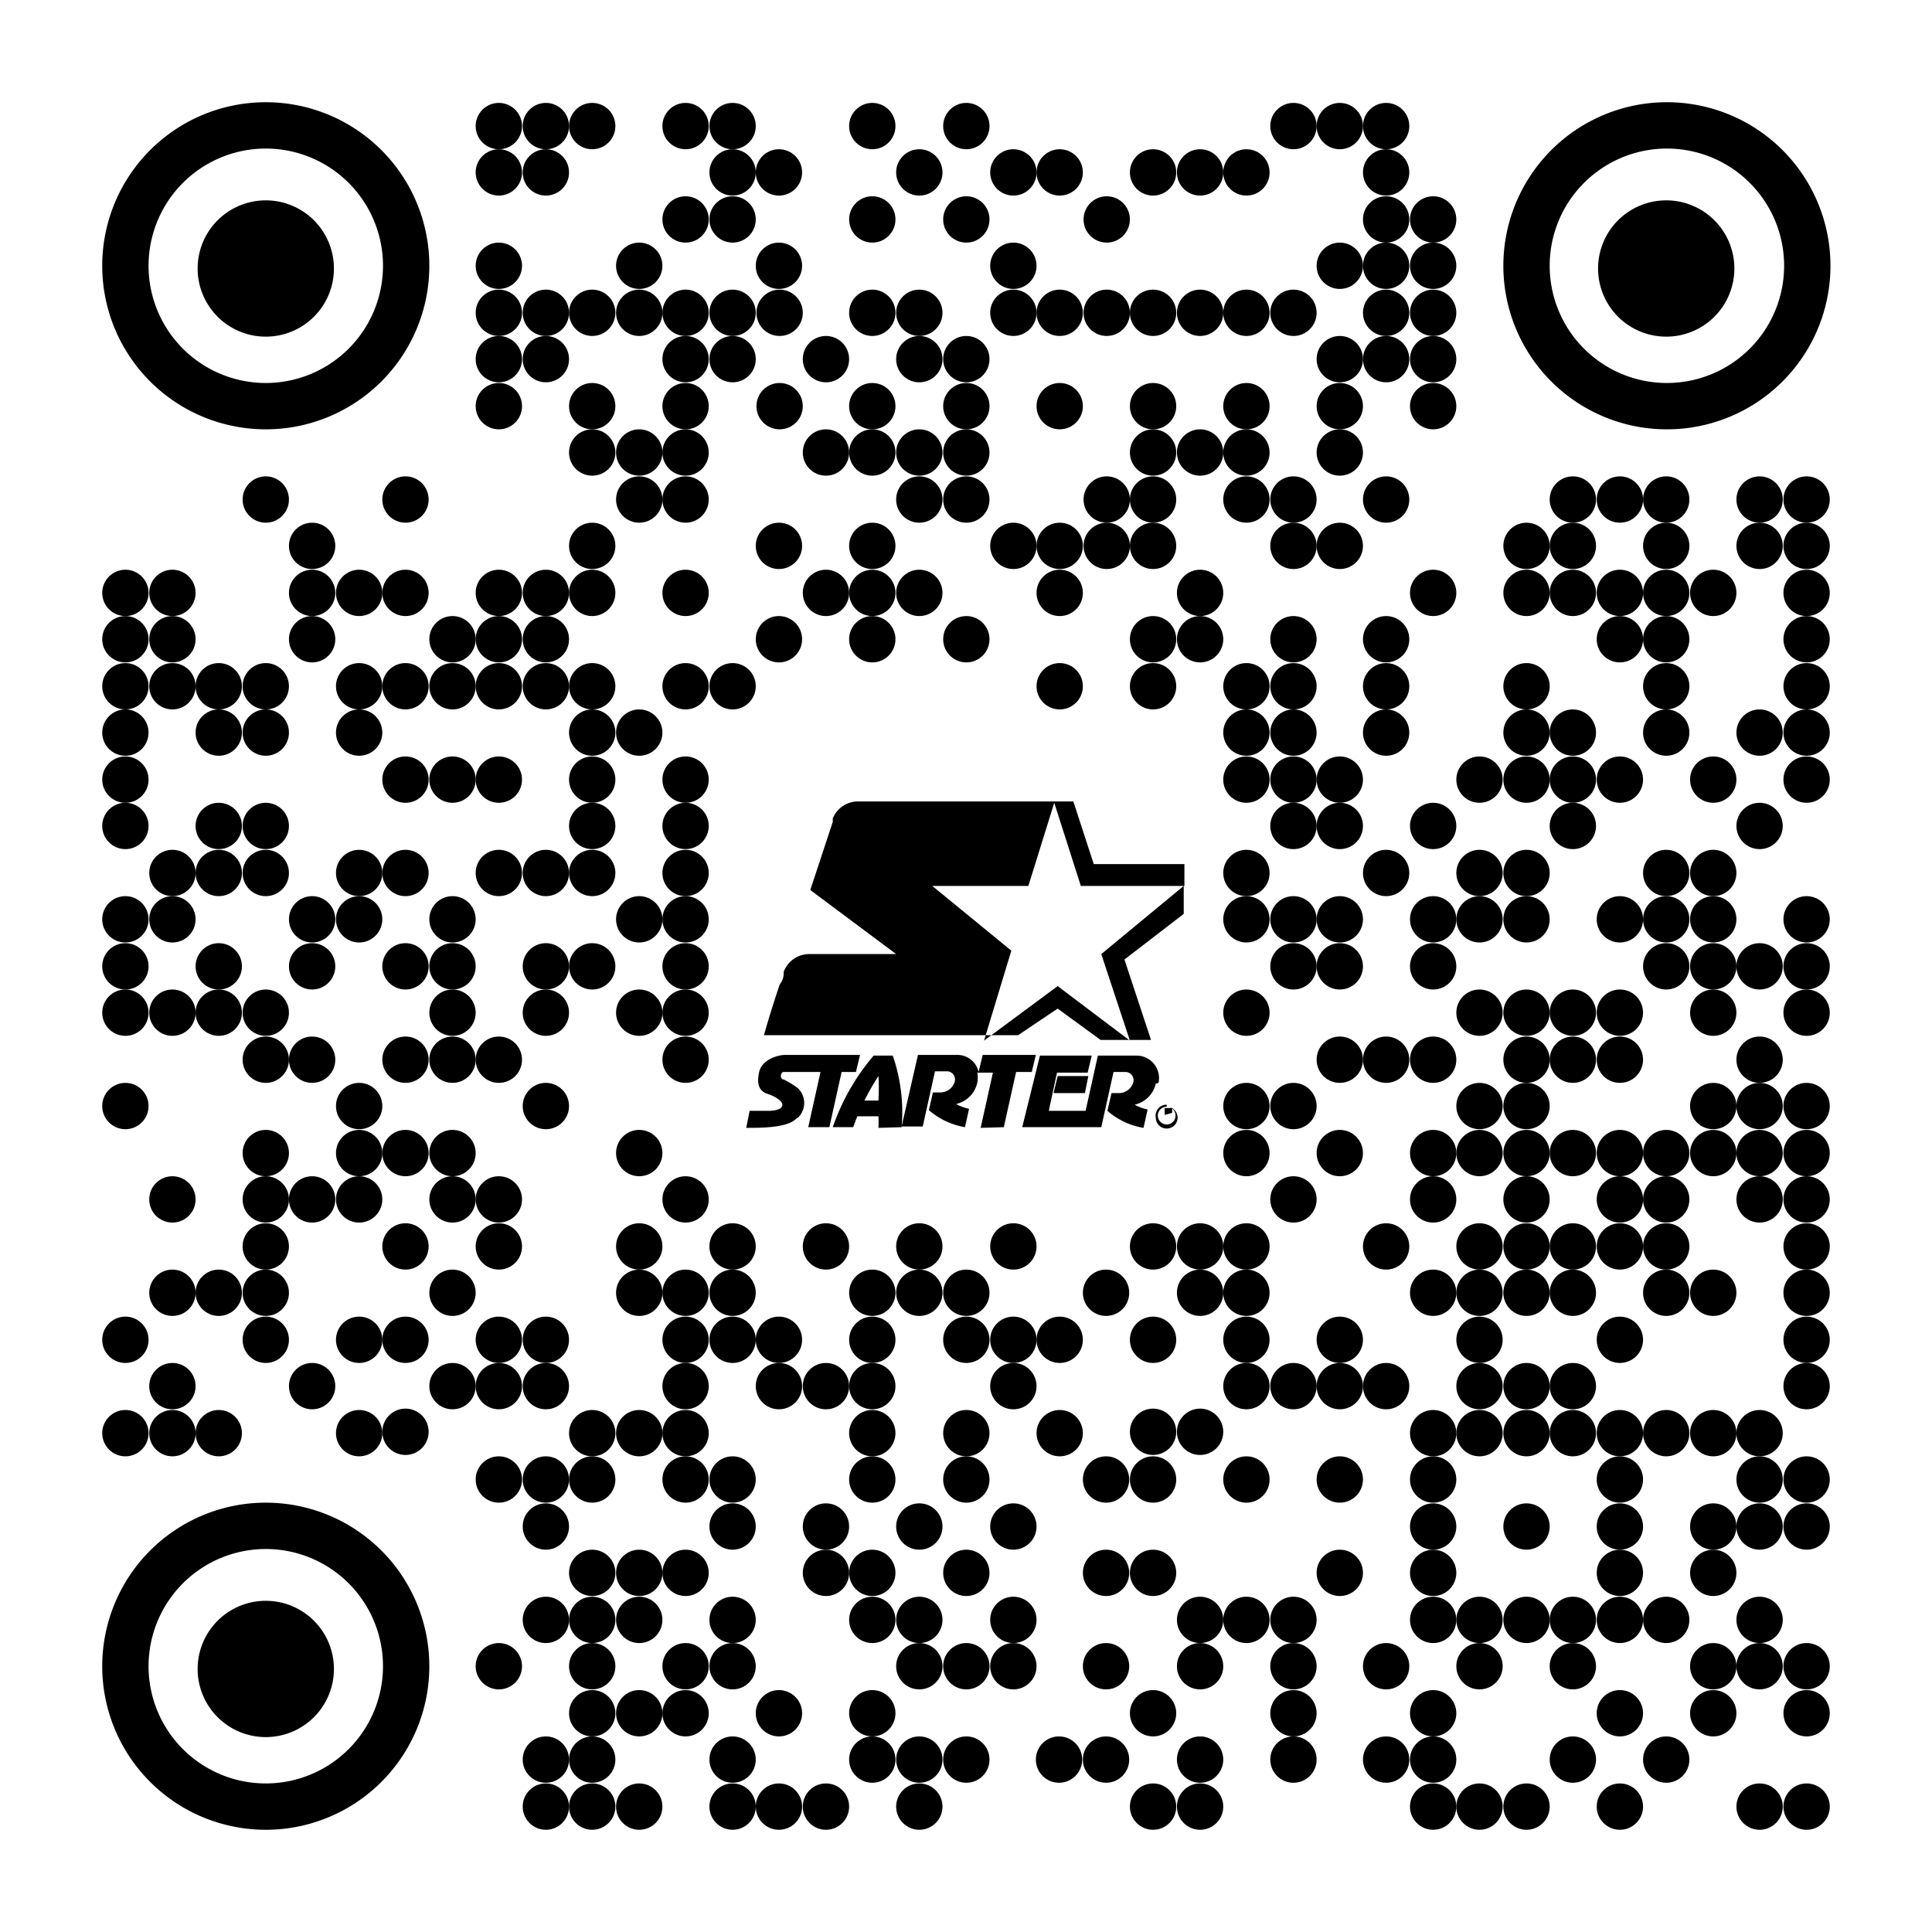 <svg xmlns="http://www.w3.org/2000/svg" viewBox="0 0 28.35 28.35"><defs><style>.cls-1{fill:#fff;}.cls-2{fill-rule:evenodd;}</style></defs><title>资源 2</title><g id="图层_2" data-name="图层 2"><g id="图层_1-2" data-name="图层 1"><rect class="cls-1" width="28.35" height="28.35"/><circle cx="7.32" cy="1.85" r="0.34"/><circle cx="8.01" cy="1.85" r="0.34"/><circle cx="10.75" cy="1.85" r="0.34"/><circle cx="12.8" cy="1.85" r="0.34"/><circle cx="13.49" cy="2.53" r="0.34"/><circle cx="14.18" cy="1.85" r="0.34"/><circle cx="18.98" cy="1.85" r="0.34"/><circle cx="19.66" cy="1.85" r="0.34"/><circle cx="20.34" cy="1.85" r="0.34"/><circle cx="20.34" cy="2.53" r="0.34"/><circle cx="20.34" cy="3.22" r="0.34"/><circle cx="20.34" cy="3.9" r="0.34"/><circle cx="19.66" cy="3.9" r="0.34"/><circle cx="21.03" cy="3.9" r="0.34"/><circle cx="21.03" cy="3.22" r="0.34"/><circle cx="21.03" cy="4.59" r="0.34"/><circle cx="21.03" cy="5.27" r="0.34"/><circle cx="21.03" cy="5.96" r="0.34"/><circle cx="20.34" cy="4.59" r="0.34"/><circle cx="20.34" cy="5.27" r="0.34"/><circle cx="19.66" cy="5.27" r="0.34"/><circle cx="19.66" cy="5.96" r="0.34"/><circle cx="19.66" cy="6.64" r="0.34"/><circle cx="12.8" cy="3.22" r="0.34"/><circle cx="14.18" cy="3.22" r="0.34"/><circle cx="16.24" cy="3.22" r="0.34"/><circle cx="10.06" cy="1.85" r="0.34"/><circle cx="7.32" cy="2.53" r="0.34"/><circle cx="7.32" cy="3.9" r="0.34"/><circle cx="7.32" cy="4.59" r="0.34"/><circle cx="8.01" cy="4.59" r="0.34"/><circle cx="8.69" cy="4.59" r="0.34"/><circle cx="9.38" cy="4.59" r="0.34"/><circle cx="9.38" cy="3.9" r="0.34"/><circle cx="11.43" cy="3.9" r="0.34"/><circle cx="10.06" cy="4.59" r="0.34"/><circle cx="10.06" cy="5.27" r="0.34"/><circle cx="10.06" cy="5.96" r="0.34"/><circle cx="10.06" cy="6.64" r="0.34"/><circle cx="10.06" cy="7.33" r="0.34"/><circle cx="10.06" cy="8.7" r="0.34"/><circle cx="10.06" cy="10.07" r="0.34"/><circle cx="10.06" cy="11.44" r="0.34"/><circle cx="10.06" cy="12.12" r="0.34"/><circle cx="10.06" cy="12.81" r="0.34"/><circle cx="8.69" cy="11.44" r="0.34"/><circle cx="7.32" cy="11.44" r="0.34"/><circle cx="6.64" cy="11.44" r="0.34"/><circle cx="5.95" cy="11.44" r="0.34"/><circle cx="8.69" cy="12.12" r="0.34"/><circle cx="8.69" cy="12.81" r="0.34"/><circle cx="8.01" cy="12.81" r="0.34"/><circle cx="8.01" cy="14.18" r="0.34"/><circle cx="8.69" cy="14.18" r="0.34"/><circle cx="10.06" cy="14.18" r="0.34"/><circle cx="10.06" cy="13.49" r="0.34"/><circle cx="9.38" cy="13.49" r="0.34"/><circle cx="9.38" cy="14.86" r="0.34"/><circle cx="8.01" cy="14.86" r="0.34"/><circle cx="10.06" cy="14.86" r="0.34"/><circle cx="10.06" cy="15.55" r="0.34"/><circle cx="7.32" cy="12.81" r="0.34"/><circle cx="10.75" cy="10.07" r="0.34"/><circle cx="8.69" cy="8.7" r="0.34"/><circle cx="8.01" cy="8.7" r="0.34"/><circle cx="7.32" cy="8.7" r="0.34"/><circle cx="8.01" cy="9.38" r="0.34"/><circle cx="7.32" cy="9.38" r="0.34"/><circle cx="6.64" cy="9.38" r="0.34"/><circle cx="4.58" cy="8.7" r="0.34"/><circle cx="4.58" cy="9.38" r="0.34"/><circle cx="4.58" cy="8.01" r="0.34"/><circle cx="5.95" cy="8.7" r="0.34"/><circle cx="5.27" cy="8.7" r="0.34"/><circle cx="2.53" cy="8.7" r="0.34"/><circle cx="3.9" cy="10.07" r="0.34"/><circle cx="3.21" cy="10.07" r="0.34"/><circle cx="5.95" cy="10.07" r="0.34"/><circle cx="6.64" cy="10.07" r="0.34"/><circle cx="7.32" cy="10.07" r="0.34"/><circle cx="8.01" cy="10.07" r="0.34"/><circle cx="8.69" cy="10.07" r="0.34"/><circle cx="8.69" cy="10.75" r="0.34"/><circle cx="9.38" cy="10.75" r="0.34"/><circle cx="5.27" cy="10.07" r="0.34"/><circle cx="5.27" cy="10.75" r="0.34"/><circle cx="3.9" cy="10.75" r="0.34"/><circle cx="3.21" cy="10.75" r="0.34"/><circle cx="3.9" cy="12.12" r="0.34"/><circle cx="3.21" cy="12.12" r="0.34"/><circle cx="3.9" cy="12.81" r="0.34"/><circle cx="5.27" cy="12.81" r="0.34"/><circle cx="5.27" cy="13.49" r="0.34"/><circle cx="5.95" cy="12.81" r="0.34"/><circle cx="3.21" cy="12.81" r="0.34"/><circle cx="2.53" cy="12.81" r="0.34"/><circle cx="2.53" cy="10.07" r="0.34"/><circle cx="1.84" cy="10.07" r="0.34"/><circle cx="3.9" cy="14.86" r="0.34"/><circle cx="3.9" cy="15.55" r="0.34"/><circle cx="4.58" cy="15.55" r="0.34"/><circle cx="3.21" cy="14.86" r="0.34"/><circle cx="2.53" cy="14.86" r="0.34"/><circle cx="2.53" cy="17.6" r="0.34"/><circle cx="4.58" cy="17.6" r="0.34"/><circle cx="4.58" cy="20.34" r="0.34"/><circle cx="6.64" cy="20.34" r="0.34"/><circle cx="7.32" cy="20.34" r="0.34"/><circle cx="7.32" cy="19.66" r="0.34"/><circle cx="8.01" cy="19.66" r="0.34"/><circle cx="8.01" cy="20.34" r="0.34"/><circle cx="8.69" cy="21.03" r="0.34"/><circle cx="9.38" cy="21.03" r="0.34"/><circle cx="10.06" cy="21.03" r="0.34"/><circle cx="10.06" cy="21.71" r="0.34"/><circle cx="10.75" cy="21.71" r="0.34"/><circle cx="10.75" cy="22.4" r="0.34"/><circle cx="8.69" cy="21.71" r="0.34"/><circle cx="8.69" cy="23.77" r="0.34"/><circle cx="8.01" cy="23.77" r="0.34"/><circle cx="8.69" cy="24.45" r="0.34"/><circle cx="7.32" cy="24.45" r="0.34"/><circle cx="8.69" cy="25.14" r="0.34"/><circle cx="10.06" cy="24.45" r="0.34"/><circle cx="10.75" cy="24.45" r="0.34"/><circle cx="10.75" cy="25.82" r="0.34"/><circle cx="10.75" cy="26.51" r="0.34"/><circle cx="11.43" cy="26.51" r="0.34"/><circle cx="11.43" cy="25.14" r="0.34"/><circle cx="12.8" cy="25.14" r="0.34"/><circle cx="16.92" cy="25.14" r="0.34"/><circle cx="16.92" cy="26.51" r="0.34"/><circle cx="17.61" cy="26.51" r="0.34"/><circle cx="12.8" cy="25.82" r="0.34"/><circle cx="13.49" cy="25.82" r="0.34"/><circle cx="13.49" cy="26.51" r="0.34"/><circle cx="13.49" cy="24.45" r="0.34"/><circle cx="13.49" cy="23.77" r="0.34"/><circle cx="12.8" cy="23.77" r="0.34"/><circle cx="12.8" cy="23.08" r="0.34"/><circle cx="14.18" cy="23.08" r="0.34"/><circle cx="16.23" cy="23.08" r="0.34"/><circle cx="16.92" cy="23.08" r="0.34"/><circle cx="19.66" cy="23.08" r="0.34"/><circle cx="14.18" cy="21.71" r="0.34"/><circle cx="16.23" cy="21.71" r="0.34"/><circle cx="16.92" cy="21.71" r="0.34"/><circle cx="18.29" cy="21.71" r="0.34"/><circle cx="19.66" cy="21.71" r="0.34"/><circle cx="14.18" cy="21.03" r="0.34"/><circle cx="15.55" cy="21.03" r="0.34"/><circle cx="14.18" cy="24.45" r="0.34"/><circle cx="14.87" cy="24.45" r="0.34"/><circle cx="16.23" cy="24.45" r="0.34"/><circle cx="17.61" cy="24.45" r="0.34"/><circle cx="18.98" cy="24.45" r="0.34"/><circle cx="20.34" cy="24.45" r="0.34"/><circle cx="21.71" cy="24.45" r="0.34"/><circle cx="23.08" cy="24.45" r="0.34"/><circle cx="12.12" cy="23.08" r="0.34"/><circle cx="12.12" cy="22.4" r="0.34"/><circle cx="13.49" cy="22.4" r="0.34"/><circle cx="14.87" cy="22.4" r="0.34"/><circle cx="14.87" cy="23.77" r="0.34"/><circle cx="17.61" cy="23.77" r="0.34"/><circle cx="18.29" cy="23.77" r="0.34"/><circle cx="18.98" cy="23.77" r="0.34"/><circle cx="18.98" cy="25.82" r="0.34"/><circle cx="20.34" cy="25.82" r="0.34"/><circle cx="18.98" cy="25.14" r="0.34"/><circle cx="21.03" cy="25.14" r="0.34"/><circle cx="23.77" cy="25.14" r="0.34"/><circle cx="23.77" cy="26.51" r="0.34"/><circle cx="21.03" cy="25.82" r="0.34"/><circle cx="23.08" cy="25.82" r="0.34"/><circle cx="24.45" cy="25.82" r="0.34"/><circle cx="21.03" cy="26.51" r="0.34"/><circle cx="21.71" cy="26.51" r="0.34"/><circle cx="22.4" cy="26.51" r="0.34"/><circle cx="14.18" cy="25.82" r="0.34"/><circle cx="15.54" cy="25.82" r="0.34"/><circle cx="16.23" cy="25.82" r="0.34"/><circle cx="17.61" cy="25.82" r="0.34"/><circle cx="12.12" cy="26.51" r="0.34"/><circle cx="10.75" cy="23.77" r="0.34"/><circle cx="10.06" cy="25.14" r="0.34"/><circle cx="9.38" cy="23.77" r="0.34"/><circle cx="9.38" cy="25.14" r="0.34"/><circle cx="8.69" cy="25.82" r="0.34"/><circle cx="8.69" cy="26.51" r="0.34"/><circle cx="9.38" cy="26.51" r="0.34"/><circle cx="8.01" cy="25.82" r="0.34"/><circle cx="8.01" cy="26.51" r="0.34"/><circle cx="8.69" cy="23.08" r="0.34"/><circle cx="9.38" cy="23.08" r="0.34"/><circle cx="10.06" cy="23.08" r="0.34"/><circle cx="7.32" cy="21.71" r="0.34"/><circle cx="10.06" cy="20.34" r="0.34"/><circle cx="10.06" cy="19.66" r="0.34"/><circle cx="10.06" cy="18.97" r="0.34"/><circle cx="10.75" cy="18.97" r="0.34"/><circle cx="10.75" cy="18.29" r="0.34"/><circle cx="12.12" cy="18.29" r="0.34"/><circle cx="13.49" cy="18.29" r="0.34"/><circle cx="13.49" cy="18.97" r="0.34"/><circle cx="14.18" cy="18.97" r="0.34"/><circle cx="16.23" cy="18.97" r="0.34"/><circle cx="17.61" cy="18.97" r="0.34"/><circle cx="18.29" cy="18.97" r="0.34"/><circle cx="17.61" cy="18.29" r="0.34"/><circle cx="18.29" cy="18.29" r="0.34"/><circle cx="14.18" cy="19.66" r="0.34"/><circle cx="14.87" cy="19.66" r="0.34"/><circle cx="14.87" cy="20.34" r="0.34"/><circle cx="14.87" cy="18.29" r="0.34"/><circle cx="16.92" cy="18.29" r="0.34"/><circle cx="16.92" cy="19.66" r="0.34"/><circle cx="16.92" cy="21.01" r="0.34"/><circle cx="17.61" cy="21.01" r="0.34"/><circle cx="18.29" cy="19.66" r="0.34"/><circle cx="18.29" cy="20.34" r="0.34"/><circle cx="18.98" cy="20.34" r="0.34"/><circle cx="19.66" cy="20.34" r="0.34"/><circle cx="19.66" cy="19.66" r="0.34"/><circle cx="20.34" cy="20.34" r="0.34"/><circle cx="15.55" cy="19.66" r="0.34"/><circle cx="10.75" cy="19.66" r="0.34"/><circle cx="11.43" cy="19.66" r="0.34"/><circle cx="11.43" cy="20.34" r="0.34"/><circle cx="12.12" cy="20.34" r="0.34"/><circle cx="12.8" cy="20.34" r="0.34"/><circle cx="12.8" cy="21.03" r="0.34"/><circle cx="12.8" cy="21.71" r="0.34"/><circle cx="12.8" cy="19.66" r="0.34"/><circle cx="12.8" cy="18.97" r="0.34"/><circle cx="9.38" cy="18.97" r="0.34"/><circle cx="9.38" cy="18.29" r="0.34"/><circle cx="9.38" cy="16.92" r="0.34"/><circle cx="10.06" cy="17.6" r="0.34"/><circle cx="8.01" cy="21.71" r="0.34"/><circle cx="8.01" cy="22.4" r="0.34"/><circle cx="5.27" cy="17.6" r="0.34"/><circle cx="6.64" cy="17.6" r="0.34"/><circle cx="6.64" cy="18.97" r="0.34"/><circle cx="7.32" cy="17.6" r="0.34"/><circle cx="1.84" cy="14.86" r="0.34"/><circle cx="1.84" cy="16.23" r="0.34"/><circle cx="3.9" cy="16.92" r="0.34"/><circle cx="3.9" cy="17.6" r="0.34"/><circle cx="3.9" cy="18.29" r="0.34"/><circle cx="3.9" cy="18.97" r="0.34"/><circle cx="3.21" cy="18.97" r="0.34"/><circle cx="2.53" cy="18.97" r="0.34"/><circle cx="2.53" cy="20.34" r="0.34"/><circle cx="2.53" cy="21.03" r="0.34"/><circle cx="1.84" cy="21.03" r="0.34"/><circle cx="3.21" cy="21.03" r="0.34"/><circle cx="5.27" cy="21.03" r="0.34"/><circle cx="3.9" cy="19.66" r="0.34"/><circle cx="5.27" cy="19.66" r="0.34"/><circle cx="5.95" cy="19.66" r="0.34"/><circle cx="5.95" cy="21.01" r="0.34"/><circle cx="5.95" cy="18.29" r="0.34"/><circle cx="7.32" cy="18.29" r="0.34"/><circle cx="1.84" cy="19.66" r="0.34"/><circle cx="5.27" cy="16.92" r="0.34"/><circle cx="5.95" cy="16.92" r="0.34"/><circle cx="6.64" cy="16.92" r="0.34"/><circle cx="5.27" cy="16.23" r="0.34"/><circle cx="8.01" cy="16.23" r="0.34"/><circle cx="1.84" cy="10.75" r="0.34"/><circle cx="1.84" cy="11.44" r="0.34"/><circle cx="1.84" cy="12.12" r="0.34"/><circle cx="1.84" cy="13.49" r="0.34"/><circle cx="2.53" cy="13.49" r="0.34"/><circle cx="1.84" cy="14.18" r="0.34"/><circle cx="4.58" cy="13.49" r="0.34"/><circle cx="4.58" cy="14.18" r="0.34"/><circle cx="6.64" cy="13.49" r="0.34"/><circle cx="6.64" cy="14.18" r="0.34"/><circle cx="6.64" cy="14.86" r="0.34"/><circle cx="6.64" cy="15.55" r="0.34"/><circle cx="5.95" cy="15.55" r="0.34"/><circle cx="7.32" cy="15.55" r="0.34"/><circle cx="5.95" cy="14.18" r="0.34"/><circle cx="3.21" cy="14.18" r="0.34"/><circle cx="2.53" cy="9.38" r="0.34"/><circle cx="1.84" cy="9.38" r="0.34"/><circle cx="1.84" cy="8.7" r="0.34"/><circle cx="8.69" cy="8.01" r="0.34"/><circle cx="11.43" cy="8.01" r="0.34"/><circle cx="11.43" cy="9.38" r="0.34"/><circle cx="12.8" cy="8.01" r="0.34"/><circle cx="12.8" cy="8.7" r="0.34"/><circle cx="12.12" cy="8.7" r="0.34"/><circle cx="13.49" cy="8.7" r="0.34"/><circle cx="15.55" cy="8.7" r="0.34"/><circle cx="15.55" cy="10.07" r="0.34"/><circle cx="16.92" cy="10.07" r="0.34"/><circle cx="12.8" cy="9.38" r="0.34"/><circle cx="14.18" cy="9.38" r="0.34"/><circle cx="16.92" cy="9.38" r="0.34"/><circle cx="17.61" cy="9.38" r="0.34"/><circle cx="18.98" cy="9.38" r="0.34"/><circle cx="18.98" cy="10.07" r="0.34"/><circle cx="20.34" cy="9.38" r="0.34"/><circle cx="20.34" cy="10.07" r="0.34"/><circle cx="18.29" cy="10.07" r="0.34"/><circle cx="18.98" cy="10.75" r="0.34"/><circle cx="20.34" cy="10.75" r="0.34"/><circle cx="22.4" cy="10.07" r="0.34"/><circle cx="22.4" cy="10.75" r="0.34"/><circle cx="22.4" cy="11.44" r="0.34"/><circle cx="21.71" cy="11.44" r="0.34"/><circle cx="23.08" cy="11.44" r="0.34"/><circle cx="23.08" cy="12.12" r="0.34"/><circle cx="21.03" cy="12.12" r="0.34"/><circle cx="25.82" cy="12.12" r="0.34"/><circle cx="23.77" cy="11.44" r="0.34"/><circle cx="25.14" cy="11.44" r="0.34"/><circle cx="23.08" cy="10.75" r="0.34"/><circle cx="18.29" cy="10.75" r="0.34"/><circle cx="18.98" cy="11.44" r="0.34"/><circle cx="19.66" cy="11.44" r="0.34"/><circle cx="18.98" cy="12.12" r="0.34"/><circle cx="19.66" cy="12.12" r="0.34"/><circle cx="18.29" cy="11.44" r="0.34"/><circle cx="18.29" cy="12.81" r="0.34"/><circle cx="20.34" cy="12.81" r="0.34"/><circle cx="21.71" cy="12.81" r="0.34"/><circle cx="22.4" cy="12.81" r="0.34"/><circle cx="22.4" cy="13.49" r="0.34"/><circle cx="23.77" cy="13.49" r="0.34"/><circle cx="24.45" cy="13.49" r="0.34"/><circle cx="24.45" cy="14.18" r="0.34"/><circle cx="25.14" cy="14.18" r="0.34"/><circle cx="25.82" cy="14.18" r="0.34"/><circle cx="26.51" cy="14.18" r="0.34"/><circle cx="25.14" cy="16.23" r="0.34"/><circle cx="25.82" cy="16.23" r="0.34"/><circle cx="25.82" cy="15.55" r="0.34"/><circle cx="26.51" cy="16.23" r="0.34"/><circle cx="25.14" cy="14.86" r="0.34"/><circle cx="26.51" cy="14.86" r="0.34"/><circle cx="26.51" cy="13.49" r="0.34"/><circle cx="25.14" cy="13.49" r="0.34"/><circle cx="24.45" cy="12.81" r="0.34"/><circle cx="25.14" cy="12.81" r="0.34"/><circle cx="18.29" cy="13.49" r="0.34"/><circle cx="18.98" cy="13.49" r="0.34"/><circle cx="19.66" cy="13.49" r="0.34"/><circle cx="21.03" cy="13.49" r="0.34"/><circle cx="21.03" cy="14.18" r="0.34"/><circle cx="21.03" cy="15.55" r="0.34"/><circle cx="20.34" cy="15.55" r="0.34"/><circle cx="19.66" cy="15.55" r="0.34"/><circle cx="21.71" cy="13.49" r="0.34"/><circle cx="18.98" cy="14.18" r="0.34"/><circle cx="18.29" cy="14.86" r="0.34"/><circle cx="18.29" cy="16.23" r="0.34"/><circle cx="18.29" cy="16.92" r="0.34"/><circle cx="19.66" cy="16.92" r="0.34"/><circle cx="21.71" cy="14.86" r="0.34"/><circle cx="22.4" cy="14.86" r="0.34"/><circle cx="21.71" cy="16.23" r="0.34"/><circle cx="18.98" cy="16.23" r="0.34"/><circle cx="18.98" cy="17.6" r="0.34"/><circle cx="22.4" cy="16.23" r="0.34"/><circle cx="21.71" cy="16.92" r="0.34"/><circle cx="21.03" cy="16.92" r="0.34"/><circle cx="21.03" cy="17.6" r="0.34"/><circle cx="22.4" cy="17.6" r="0.34"/><circle cx="23.77" cy="17.6" r="0.34"/><circle cx="24.45" cy="17.6" r="0.34"/><circle cx="25.82" cy="17.6" r="0.34"/><circle cx="26.51" cy="17.6" r="0.34"/><circle cx="22.4" cy="16.92" r="0.34"/><circle cx="23.08" cy="16.92" r="0.34"/><circle cx="21.71" cy="18.97" r="0.34"/><circle cx="21.03" cy="18.97" r="0.34"/><circle cx="22.4" cy="18.97" r="0.34"/><circle cx="23.08" cy="18.97" r="0.34"/><circle cx="23.77" cy="16.92" r="0.34"/><circle cx="21.71" cy="21.03" r="0.34"/><circle cx="21.03" cy="21.03" r="0.34"/><circle cx="21.03" cy="21.71" r="0.34"/><circle cx="21.03" cy="22.4" r="0.34"/><circle cx="21.03" cy="23.08" r="0.34"/><circle cx="22.4" cy="21.03" r="0.34"/><circle cx="23.08" cy="21.03" r="0.34"/><circle cx="21.71" cy="23.77" r="0.34"/><circle cx="21.03" cy="23.77" r="0.34"/><circle cx="22.4" cy="23.77" r="0.34"/><circle cx="23.08" cy="23.77" r="0.34"/><circle cx="21.71" cy="20.34" r="0.34"/><circle cx="21.71" cy="19.66" r="0.34"/><circle cx="22.4" cy="20.34" r="0.34"/><circle cx="23.08" cy="20.34" r="0.34"/><circle cx="23.77" cy="21.03" r="0.34"/><circle cx="23.77" cy="21.71" r="0.34"/><circle cx="23.77" cy="22.4" r="0.34"/><circle cx="22.4" cy="22.4" r="0.34"/><circle cx="23.77" cy="23.08" r="0.34"/><circle cx="24.45" cy="21.03" r="0.34"/><circle cx="25.14" cy="21.03" r="0.34"/><circle cx="25.82" cy="21.03" r="0.34"/><circle cx="25.82" cy="21.71" r="0.34"/><circle cx="26.51" cy="21.71" r="0.34"/><circle cx="26.51" cy="22.4" r="0.34"/><circle cx="25.82" cy="22.4" r="0.34"/><circle cx="25.82" cy="23.77" r="0.34"/><circle cx="25.82" cy="24.45" r="0.34"/><circle cx="25.14" cy="24.45" r="0.34"/><circle cx="25.14" cy="25.14" r="0.34"/><circle cx="26.51" cy="24.45" r="0.34"/><circle cx="26.51" cy="25.14" r="0.34"/><circle cx="26.51" cy="26.51" r="0.34"/><circle cx="25.82" cy="26.51" r="0.34"/><circle cx="24.45" cy="23.77" r="0.34"/><circle cx="23.77" cy="23.77" r="0.34"/><circle cx="25.14" cy="22.4" r="0.34"/><circle cx="25.14" cy="23.08" r="0.34"/><circle cx="24.45" cy="16.92" r="0.34"/><circle cx="21.71" cy="18.29" r="0.34"/><circle cx="20.34" cy="18.29" r="0.34"/><circle cx="22.4" cy="18.29" r="0.34"/><circle cx="23.08" cy="18.29" r="0.34"/><circle cx="23.77" cy="18.29" r="0.34"/><circle cx="23.77" cy="19.66" r="0.34"/><circle cx="24.45" cy="18.29" r="0.34"/><circle cx="24.45" cy="18.97" r="0.34"/><circle cx="25.14" cy="18.97" r="0.34"/><circle cx="25.14" cy="16.92" r="0.34"/><circle cx="25.82" cy="16.92" r="0.34"/><circle cx="26.51" cy="16.92" r="0.34"/><circle cx="26.51" cy="18.29" r="0.34"/><circle cx="26.51" cy="19.66" r="0.34"/><circle cx="26.51" cy="20.34" r="0.34"/><circle cx="26.51" cy="18.97" r="0.34"/><circle cx="23.08" cy="14.86" r="0.34"/><circle cx="23.77" cy="14.86" r="0.34"/><circle cx="22.4" cy="15.55" r="0.34"/><circle cx="23.08" cy="15.55" r="0.34"/><circle cx="23.77" cy="15.55" r="0.34"/><circle cx="19.66" cy="14.18" r="0.34"/><circle cx="17.61" cy="8.7" r="0.34"/><circle cx="9.38" cy="6.64" r="0.34"/><circle cx="8.69" cy="6.64" r="0.34"/><circle cx="8.69" cy="5.96" r="0.34"/><circle cx="9.38" cy="7.33" r="0.34"/><circle cx="5.95" cy="7.33" r="0.34"/><circle cx="3.9" cy="7.33" r="0.34"/><circle cx="10.75" cy="5.27" r="0.34"/><circle cx="12.12" cy="5.27" r="0.34"/><circle cx="13.49" cy="5.27" r="0.34"/><circle cx="14.18" cy="5.27" r="0.34"/><circle cx="10.75" cy="4.59" r="0.34"/><circle cx="11.44" cy="4.59" r="0.34"/><circle cx="11.44" cy="5.96" r="0.34"/><circle cx="12.8" cy="5.96" r="0.34"/><circle cx="12.8" cy="6.64" r="0.34"/><circle cx="12.12" cy="6.64" r="0.34"/><circle cx="13.49" cy="6.64" r="0.34"/><circle cx="14.18" cy="6.64" r="0.34"/><circle cx="13.49" cy="7.33" r="0.34"/><circle cx="14.18" cy="7.33" r="0.34"/><circle cx="16.92" cy="6.64" r="0.34"/><circle cx="17.61" cy="6.64" r="0.34"/><circle cx="18.29" cy="6.64" r="0.34"/><circle cx="14.18" cy="5.96" r="0.34"/><circle cx="15.55" cy="5.96" r="0.34"/><circle cx="16.92" cy="5.96" r="0.34"/><circle cx="16.92" cy="8.01" r="0.34"/><circle cx="16.92" cy="7.33" r="0.34"/><circle cx="16.24" cy="8.01" r="0.34"/><circle cx="15.55" cy="8.01" r="0.34"/><circle cx="14.87" cy="8.01" r="0.34"/><circle cx="18.98" cy="8.01" r="0.34"/><circle cx="19.66" cy="8.01" r="0.34"/><circle cx="16.24" cy="7.33" r="0.34"/><circle cx="18.98" cy="7.33" r="0.34"/><circle cx="20.34" cy="7.33" r="0.34"/><circle cx="18.29" cy="7.33" r="0.34"/><circle cx="24.45" cy="7.33" r="0.34"/><circle cx="23.77" cy="7.33" r="0.34"/><circle cx="23.08" cy="7.33" r="0.34"/><circle cx="24.45" cy="8.7" r="0.34"/><circle cx="24.45" cy="9.38" r="0.34"/><circle cx="23.77" cy="9.38" r="0.34"/><circle cx="24.45" cy="10.07" r="0.34"/><circle cx="24.45" cy="10.75" r="0.34"/><circle cx="25.14" cy="8.7" r="0.34"/><circle cx="23.77" cy="8.7" r="0.34"/><circle cx="23.08" cy="8.7" r="0.34"/><circle cx="22.4" cy="8.7" r="0.34"/><circle cx="21.03" cy="8.7" r="0.34"/><circle cx="22.4" cy="8.01" r="0.34"/><circle cx="23.08" cy="8.01" r="0.34"/><circle cx="24.45" cy="8.01" r="0.34"/><circle cx="25.82" cy="8.01" r="0.34"/><circle cx="26.51" cy="8.01" r="0.34"/><circle cx="25.82" cy="7.33" r="0.34"/><circle cx="26.51" cy="7.33" r="0.34"/><circle cx="26.51" cy="9.38" r="0.34"/><circle cx="26.51" cy="8.7" r="0.34"/><circle cx="26.51" cy="10.75" r="0.34"/><circle cx="25.82" cy="10.75" r="0.34"/><circle cx="26.51" cy="11.44" r="0.34"/><circle cx="26.51" cy="10.07" r="0.34"/><circle cx="18.29" cy="5.96" r="0.34"/><circle cx="12.8" cy="4.59" r="0.34"/><circle cx="13.49" cy="4.59" r="0.34"/><circle cx="7.32" cy="5.27" r="0.34"/><circle cx="8.01" cy="5.27" r="0.34"/><circle cx="7.32" cy="5.96" r="0.34"/><circle cx="8.01" cy="2.53" r="0.34"/><circle cx="10.75" cy="2.53" r="0.34"/><circle cx="10.75" cy="3.22" r="0.34"/><circle cx="10.06" cy="3.22" r="0.34"/><circle cx="11.43" cy="2.53" r="0.34"/><circle cx="14.87" cy="2.53" r="0.34"/><circle cx="14.87" cy="3.9" r="0.34"/><circle cx="14.87" cy="4.59" r="0.34"/><circle cx="15.55" cy="4.59" r="0.34"/><circle cx="16.24" cy="4.59" r="0.34"/><circle cx="16.92" cy="4.59" r="0.34"/><circle cx="17.61" cy="4.59" r="0.34"/><circle cx="18.29" cy="4.59" r="0.34"/><circle cx="18.98" cy="4.59" r="0.34"/><circle cx="15.55" cy="2.53" r="0.34"/><circle cx="17.61" cy="2.53" r="0.34"/><circle cx="18.29" cy="2.53" r="0.34"/><circle cx="16.92" cy="2.53" r="0.34"/><circle cx="8.69" cy="1.85" r="0.34"/><path d="M3.9,4.94h0a1,1,0,0,1-1-1h0a1,1,0,0,1,1-1h0a1,1,0,0,1,1,1h0A1,1,0,0,1,3.9,4.94Z"/><path d="M3.9,2.18A1.72,1.72,0,1,1,2.18,3.9,1.72,1.72,0,0,1,3.9,2.18m0-.68h0A2.4,2.4,0,0,0,1.5,3.9h0a2.4,2.4,0,0,0,2.4,2.4h0A2.4,2.4,0,0,0,6.3,3.9h0A2.4,2.4,0,0,0,3.9,1.5Z"/><path d="M3.9,25.49h0a1,1,0,0,1-1-1h0a1,1,0,0,1,1-1h0a1,1,0,0,1,1,1h0A1,1,0,0,1,3.9,25.49Z"/><path d="M3.9,22.73a1.72,1.72,0,1,1-1.72,1.72A1.72,1.72,0,0,1,3.9,22.73m0-.68h0a2.4,2.4,0,0,0-2.4,2.4h0a2.4,2.4,0,0,0,2.4,2.4h0a2.4,2.4,0,0,0,2.4-2.4h0a2.4,2.4,0,0,0-2.4-2.4Z"/><path d="M24.45,4.94h0a1,1,0,0,1-1-1h0a1,1,0,0,1,1-1h0a1,1,0,0,1,1,1h0A1,1,0,0,1,24.45,4.94Z"/><path d="M24.45,2.18A1.72,1.72,0,1,1,22.74,3.9a1.72,1.72,0,0,1,1.72-1.72m0-.68h0a2.4,2.4,0,0,0-2.4,2.4h0a2.4,2.4,0,0,0,2.4,2.4h0a2.4,2.4,0,0,0,2.4-2.4h0a2.4,2.4,0,0,0-2.4-2.4Z"/><path d="M17.09,16.36h.07v0h-.07Zm0,0h0v.07h0v-.17h.11a0,0,0,0,1,0,0,0,0,0,0,1,0,0l0,0,0,.07h0Z"/><path class="cls-2" d="M17.12,16.24a.13.13,0,1,1-.13.13.13.13,0,0,1,.13-.13m0,0a.16.16,0,1,1-.16.16A.16.16,0,0,1,17.12,16.21Z"/><path d="M15.52,14.8l.63.46h.74l-.39-1.18.87-.67V13L16.16,14l.42,1.27-1.06-.8-1.08.8.4-1.32L13.68,13h1.41l.38-1.22L15.86,13h1.52v-.32H16.05l-.3-.92H12.59a.4.4,0,0,0-.37.25l0,.05-.33,1,1.26.94H11.87a.4.4,0,0,0-.37.26c0,.05,0,.11-.06.19-.08.24-.16.49-.23.74h3.73Z"/><path d="M14.73,16.54l.18-.81h.23l.06-.25h-.78l-.06.25a.32.32,0,0,0-.33-.25h-.56l-.24,1.05h.31l.18-.81h.17a.12.12,0,0,1,.12.15.22.22,0,0,1-.2.16h-.12l-.06.26a1.08,1.08,0,0,0,.53.25l.06-.27a.65.65,0,0,1-.19-.07.41.41,0,0,0,.31-.31.38.38,0,0,0,0-.15h.23l-.18.81Z"/><path d="M11.71,16.4a.3.3,0,0,0,0-.43,1.25,1.25,0,0,0-.21-.13c-.06,0-.05-.11,0-.11h.54l-.18.81h.31l.18-.81h.21l.06-.25H11.52c-.11,0-.34.07-.38.25s0,.28.12.32.23.11.22.17-.11.08-.2.08H11l-.05.25c.23,0,.61,0,.74-.14"/><path d="M13.23,16.54a2.52,2.52,0,0,0-.13-1.05h-.28a3.24,3.24,0,0,0-.6,1.05h.3a3.51,3.51,0,0,1,.37-.75,3,3,0,0,1,0,.36h-.21l-.11.23h.32a1.59,1.59,0,0,1,0,.17Z"/><polygon points="15.46 16.04 15.92 16.04 15.97 15.79 15.52 15.79 15.46 16.04"/><path d="M17,15.89a.33.33,0,0,0-.33-.4h-.56l-.18.81h-.54l.12-.56h.45l.06-.25h-.76L15,16.54h1.16l.18-.81h.17a.12.12,0,0,1,.12.15.22.22,0,0,1-.2.16h-.12l-.06.26a1.07,1.07,0,0,0,.53.25l.06-.27a.65.65,0,0,1-.19-.07.41.41,0,0,0,.31-.31"/></g></g></svg>